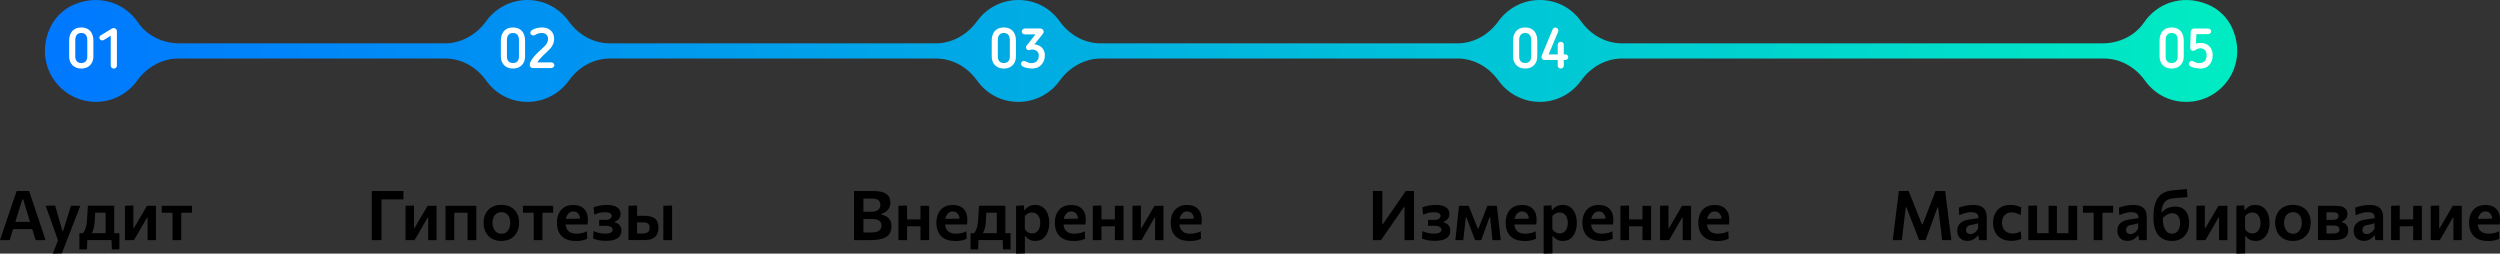 <?xml version="1.0" encoding="UTF-8"?> <svg xmlns="http://www.w3.org/2000/svg" xmlns:xlink="http://www.w3.org/1999/xlink" id="Layer_2" data-name="Layer 2" width="816" height="82.77" viewBox="0 0 816 82.77"><rect x="0" y="0" width="816" height="82.77" fill="#333333" stroke="none"/><defs><style> .cls-1 { fill: url(#linear-gradient); } .cls-2 { fill: #fff; } </style><linearGradient id="linear-gradient" x1="14.66" y1="16.62" x2="730.2" y2="16.62" gradientUnits="userSpaceOnUse"><stop offset="0" stop-color="#0078ff"></stop><stop offset="1" stop-color="#00ecc2"></stop></linearGradient></defs><g id="Layer_1-2" data-name="Layer 1"><path class="cls-1" d="M720.49,1.41c-8.38-3.44-16.5-.23-20.65,5.88-3.01,4.42-8.19,6.86-13.54,6.86h-156.85c-5.39,0-10.25-2.81-13.39-7.19s-7.94-6.96-13.5-6.96-10.49,2.75-13.5,6.96c-3.14,4.38-8,7.19-13.39,7.19h-116.4c-5.39,0-10.25-2.81-13.39-7.19s-7.94-6.96-13.5-6.96-10.49,2.75-13.5,6.96-8,7.19-13.39,7.19h-106.45c-5.39,0-10.25-2.81-13.39-7.19-3.01-4.21-7.94-6.96-13.5-6.96s-10.49,2.75-13.5,6.96-8,7.19-13.39,7.19H58.56c-5.35,0-10.53-2.43-13.54-6.86C40.86,1.18,32.74-2.03,24.37,1.41c-3.66,1.5-6.64,4.41-8.19,8.04-5.17,12.1,3.63,23.8,15.11,23.8,5.56,0,10.49-2.75,13.5-6.96s8-7.19,13.39-7.19h87.12c5.39,0,10.25,2.81,13.39,7.19s7.94,6.96,13.5,6.96,10.49-2.75,13.5-6.96c3.14-4.38,8-7.19,13.39-7.19h106.45c5.39,0,10.25,2.81,13.39,7.19s7.94,6.96,13.5,6.96,10.49-2.75,13.5-6.96,8-7.19,13.39-7.19h116.4c5.39,0,10.25,2.81,13.39,7.19,3.01,4.21,7.94,6.96,13.5,6.96s10.49-2.75,13.5-6.96c3.14-4.38,8-7.19,13.39-7.19h157.23c5.39,0,10.25,2.81,13.39,7.19s7.94,6.96,13.5,6.96c11.48,0,20.28-11.7,15.11-23.8-1.55-3.63-4.53-6.54-8.19-8.04Z"></path><g><path d="M0,78.37c.29-.86.6-1.77.92-2.72.32-.95.63-1.86.91-2.71l1.87-5.5c.34-1,.64-1.89.92-2.69.27-.8.55-1.6.81-2.41h4.07c.28.84.55,1.66.82,2.45s.57,1.68.9,2.65l1.84,5.51c.3.88.61,1.8.92,2.73.32.94.61,1.83.9,2.69h-3.25c-.27-.88-.55-1.78-.83-2.71s-.55-1.81-.81-2.63l-2.44-7.98h-.25l-2.46,7.89c-.27.86-.55,1.76-.84,2.7-.29.94-.57,1.85-.85,2.73H0ZM3.56,74.79l.31-2.38h7.49l.26,2.38H3.56Z"></path><path d="M17.2,82.77c.31-.76.62-1.53.93-2.3.31-.78.62-1.54.92-2.29v.57c-.27-.77-.55-1.55-.83-2.33-.28-.78-.56-1.55-.83-2.3l-.72-2.02c-.28-.8-.58-1.62-.88-2.47-.3-.84-.6-1.66-.88-2.46l3.08-.09c.25.86.49,1.7.73,2.53.24.82.48,1.67.72,2.54l.91,3.22h.26l1-3.22c.26-.84.52-1.67.78-2.49.25-.82.51-1.65.78-2.49h3.05c-.23.6-.46,1.18-.68,1.74-.22.56-.46,1.18-.72,1.85-.26.68-.58,1.48-.94,2.42l-1.23,3.15c-.55,1.42-1.02,2.64-1.41,3.64-.39,1-.74,1.91-1.06,2.72l-2.97.09Z"></path><path d="M25.91,81.41v-5.3h13.06v5.3h-2.46l-.11-3.4.48.35h-8.89l.51-.35-.12,3.4h-2.46ZM34.48,77.92v-10.3l1.2,1.8h-5.81l1.28-1.8c-.02.47-.05.94-.07,1.39s-.05.93-.07,1.41c-.02.48-.05,1.01-.07,1.57-.03.62-.1,1.21-.2,1.76-.1.55-.24,1.07-.42,1.54-.18.47-.39.89-.65,1.26l-2.72-.34c.19-.17.39-.44.6-.79s.39-.85.55-1.48c.16-.63.27-1.43.32-2.41.05-.85.1-1.63.14-2.32.04-.69.08-1.38.12-2.06h8.6v10.75h-2.81Z"></path><path d="M40.78,78.37v-11.2l2.75-.08v7.37h.18l1.85-3.18c.41-.69.82-1.38,1.22-2.07.4-.69.8-1.37,1.19-2.04h2.93v11.2h-2.73v-7.31h-.2l-1.82,3.14c-.4.7-.81,1.41-1.21,2.1-.4.7-.81,1.39-1.21,2.07h-2.95Z"></path><path d="M56.31,78.37v-10.75l.91,1.81h-4.42v-2.26h9.86v2.26h-4.41l.91-1.81v10.75h-2.86Z"></path></g><g><path d="M121.35,78.37v-16.03h10.33v2.75h-8.5l1.33-2.27v15.55h-3.16Z"></path><path d="M132.37,78.37v-11.2l2.75-.08v7.37h.18l1.85-3.18c.41-.69.82-1.38,1.22-2.07.4-.69.8-1.37,1.19-2.04h2.93v11.2h-2.73v-7.31h-.2l-1.82,3.14c-.4.7-.81,1.41-1.21,2.1-.4.7-.81,1.39-1.21,2.07h-2.95Z"></path><path d="M145.42,78.37v-11.2h10.05v11.2h-2.86v-10.75l1.18,1.81h-6.69l1.17-1.81v10.75h-2.86Z"></path><path d="M163.7,78.65c-.99,0-1.85-.16-2.59-.48-.73-.32-1.34-.76-1.83-1.31-.49-.55-.85-1.19-1.09-1.9-.24-.71-.36-1.46-.36-2.24,0-1.12.22-2.12.67-3s1.11-1.58,1.97-2.09,1.92-.76,3.16-.76c.96,0,1.8.15,2.52.44.72.3,1.33.71,1.82,1.24.49.53.86,1.15,1.11,1.86.25.71.37,1.47.37,2.3,0,1.12-.23,2.13-.68,3.02s-1.11,1.6-1.97,2.12c-.86.52-1.9.78-3.11.78ZM163.69,76.29c.64,0,1.18-.17,1.6-.51.42-.34.74-.78.95-1.32.21-.54.31-1.12.31-1.73,0-.72-.12-1.34-.35-1.86-.24-.52-.57-.92-1.01-1.2s-.94-.42-1.52-.42c-.64,0-1.18.16-1.61.47-.44.31-.77.73-.99,1.25-.22.52-.33,1.11-.33,1.76,0,.61.11,1.19.33,1.73.22.54.55.98.98,1.32.44.34.98.51,1.64.51Z"></path><path d="M174.2,78.37v-10.75l.91,1.81h-4.42v-2.26h9.86v2.26h-4.41l.91-1.81v10.75h-2.86Z"></path><path d="M187.87,78.65c-1.41,0-2.56-.26-3.46-.76-.9-.51-1.56-1.21-1.99-2.1-.43-.89-.64-1.91-.64-3.06s.2-2.15.61-3.03,1.01-1.57,1.8-2.06,1.77-.74,2.92-.74c1,0,1.85.18,2.56.55.71.36,1.25.91,1.64,1.63s.57,1.63.57,2.73c0,.29,0,.55-.02.79s-.04.46-.07.69l-2.48-1c.01-.11.03-.21.03-.32,0-.11.01-.21.01-.31,0-.82-.21-1.47-.62-1.94-.41-.47-.94-.7-1.6-.7-.49,0-.93.14-1.3.42-.38.28-.67.67-.89,1.18-.22.5-.33,1.08-.33,1.74v.44c0,.73.13,1.35.38,1.87.25.52.65.92,1.18,1.2.53.28,1.2.42,2.01.42.32,0,.67-.03,1.06-.08.39-.06.79-.14,1.2-.26.41-.12.78-.27,1.14-.46l.09,2.45c-.28.14-.62.27-1,.38-.38.11-.81.2-1.28.26s-.98.1-1.53.1ZM182.9,73.26v-1.79l7.21-.12,1.69.64v1.27h-8.89Z"></path><path d="M197.83,78.6c-.51,0-.98-.02-1.41-.06s-.82-.1-1.18-.18c-.36-.08-.67-.16-.95-.25s-.51-.18-.71-.28l.18-2.42c.29.15.64.29,1.03.42.39.13.82.23,1.29.31.47.08.94.12,1.44.12.61,0,1.09-.06,1.45-.17.36-.12.61-.27.76-.46.15-.19.23-.4.23-.64,0-.27-.09-.5-.28-.7-.18-.2-.44-.34-.76-.44-.32-.1-.7-.15-1.14-.15h-2.22v-1.93h2.02c.69,0,1.21-.12,1.56-.37.35-.24.52-.56.52-.96,0-.25-.09-.47-.26-.65s-.42-.31-.74-.39c-.32-.09-.71-.13-1.17-.13-.37,0-.74.02-1.11.07-.38.05-.76.13-1.16.25-.4.12-.82.28-1.26.48l-.22-2.39c.32-.14.71-.27,1.16-.39.45-.12.95-.21,1.5-.28s1.09-.11,1.65-.11c1.04,0,1.9.12,2.56.37.67.25,1.16.59,1.47,1.02.32.43.47.93.47,1.49,0,.73-.19,1.3-.56,1.71s-.81.7-1.29.85v.24c.34.09.67.24.99.44.33.2.6.49.82.85.22.36.33.82.33,1.38,0,.61-.15,1.18-.45,1.68-.3.51-.81.91-1.54,1.21-.73.3-1.73.46-3.01.46Z"></path><path d="M205.13,78.37v-11.2l2.82-.09v9.14h1.68c.45,0,.86-.05,1.22-.15.37-.1.66-.28.87-.56.21-.27.32-.67.32-1.19,0-.38-.06-.68-.18-.91-.12-.23-.28-.4-.48-.52-.2-.12-.42-.2-.66-.24-.24-.04-.49-.06-.74-.06h-2.41l-.7-2.15h3.44c1,0,1.84.13,2.52.38.69.25,1.2.66,1.56,1.22.35.56.53,1.31.53,2.24,0,.81-.15,1.52-.44,2.13-.3.61-.77,1.09-1.43,1.43-.66.34-1.54.51-2.64.51h-5.28ZM216.51,78.37v-11.2l2.86-.09v11.29h-2.86Z"></path></g><g><path d="M284.17,78.37h-5.42v-16.03h6.28c1.04,0,1.92.09,2.63.26.71.18,1.28.43,1.72.75.43.33.74.72.93,1.17.19.45.29.96.29,1.53,0,.68-.13,1.28-.38,1.78-.25.51-.6.92-1.03,1.25-.43.33-.93.56-1.47.71v.26c.61.13,1.16.34,1.65.64s.89.7,1.18,1.23.43,1.18.43,1.98c0,.66-.11,1.26-.32,1.8s-.57,1.01-1.08,1.41c-.51.4-1.2.7-2.08.92-.88.22-1.98.33-3.32.33ZM281.83,75.88h2.61c.77,0,1.4-.09,1.88-.26.48-.18.84-.43,1.06-.76s.34-.74.34-1.22c0-.75-.26-1.3-.79-1.64s-1.28-.52-2.27-.52h-3.56v-2.37h3.45c.64,0,1.18-.1,1.59-.3.42-.2.72-.47.92-.8.2-.34.29-.72.29-1.15,0-.68-.21-1.19-.64-1.53s-1.06-.51-1.92-.51h-2.97v11.07Z"></path><path d="M293.25,78.37v-11.2l2.82-.09v11.29h-2.82ZM294.95,73.86v-2.24h6.68v2.24h-6.68ZM300.45,78.37v-11.2h2.82v11.2h-2.82Z"></path><path d="M311.73,78.65c-1.41,0-2.56-.26-3.46-.76-.9-.51-1.56-1.21-1.99-2.1-.43-.89-.64-1.91-.64-3.06s.2-2.15.61-3.03,1.01-1.57,1.8-2.06,1.77-.74,2.92-.74c1,0,1.85.18,2.56.55.71.36,1.25.91,1.64,1.63s.57,1.63.57,2.73c0,.29,0,.55-.02.79s-.04.46-.07.69l-2.48-1c.01-.11.03-.21.03-.32,0-.11.01-.21.01-.31,0-.82-.21-1.47-.62-1.94-.41-.47-.94-.7-1.6-.7-.49,0-.93.14-1.3.42-.38.28-.67.67-.89,1.18-.22.5-.33,1.08-.33,1.74v.44c0,.73.13,1.35.38,1.87.25.52.65.92,1.18,1.2.53.28,1.2.42,2.01.42.32,0,.67-.03,1.06-.08.39-.06.79-.14,1.2-.26.41-.12.78-.27,1.14-.46l.09,2.45c-.28.14-.62.27-1,.38-.38.11-.81.2-1.28.26s-.98.1-1.53.1ZM306.76,73.26v-1.79l7.21-.12,1.69.64v1.27h-8.89Z"></path><path d="M316.79,81.41v-5.3h13.06v5.3h-2.46l-.11-3.4.48.35h-8.89l.51-.35-.12,3.4h-2.46ZM325.35,77.92v-10.3l1.2,1.8h-5.81l1.28-1.8c-.02.47-.05.94-.07,1.39s-.05.93-.07,1.41c-.02.48-.05,1.01-.07,1.57-.03.62-.1,1.21-.2,1.76-.1.55-.24,1.07-.42,1.54-.18.47-.39.89-.65,1.26l-2.72-.34c.19-.17.39-.44.6-.79s.39-.85.55-1.48c.16-.63.27-1.43.32-2.41.05-.85.1-1.63.14-2.32.04-.69.08-1.38.12-2.06h8.6v10.75h-2.81Z"></path><path d="M331.65,82.77v-15.6l2.55-.15.08,1.51h.25c.22-.33.5-.62.83-.87.33-.25.7-.44,1.12-.58s.88-.2,1.38-.2c1,0,1.84.26,2.53.77.69.51,1.21,1.21,1.56,2.1.35.89.53,1.89.53,3,0,1.04-.16,2.01-.49,2.91-.33.9-.84,1.62-1.52,2.17s-1.54.82-2.57.82c-.47,0-.9-.06-1.29-.19s-.74-.3-1.05-.53c-.32-.23-.6-.51-.85-.84h-.19v5.6l-2.86.09ZM336.86,76.18c.62,0,1.13-.16,1.53-.49.4-.33.7-.75.88-1.26.19-.52.28-1.07.28-1.66,0-.62-.1-1.19-.3-1.7-.2-.51-.5-.93-.9-1.24-.4-.31-.91-.47-1.52-.47-.31,0-.6.05-.89.14-.28.09-.55.23-.8.41s-.46.39-.64.65v4.19c.17.29.37.55.6.76.22.22.48.38.78.5.29.12.62.17.98.17Z"></path><path d="M350.39,78.65c-1.41,0-2.56-.26-3.46-.76-.9-.51-1.56-1.21-1.99-2.1-.43-.89-.64-1.91-.64-3.06s.2-2.15.61-3.03,1.01-1.57,1.8-2.06,1.77-.74,2.92-.74c1,0,1.85.18,2.56.55.71.36,1.25.91,1.64,1.63s.57,1.63.57,2.73c0,.29,0,.55-.02.79s-.04.46-.07.69l-2.48-1c.01-.11.03-.21.03-.32,0-.11.01-.21.01-.31,0-.82-.21-1.47-.62-1.94-.41-.47-.94-.7-1.6-.7-.49,0-.93.14-1.3.42-.38.28-.67.67-.89,1.18-.22.5-.33,1.08-.33,1.74v.44c0,.73.13,1.35.38,1.87.25.52.65.92,1.18,1.2.53.28,1.2.42,2.01.42.32,0,.67-.03,1.06-.08.39-.06.79-.14,1.2-.26.41-.12.78-.27,1.14-.46l.09,2.45c-.28.14-.62.27-1,.38-.38.11-.81.2-1.28.26s-.98.1-1.53.1ZM345.42,73.26v-1.79l7.21-.12,1.69.64v1.27h-8.89Z"></path><path d="M356.7,78.37v-11.2l2.82-.09v11.29h-2.82ZM358.41,73.86v-2.24h6.68v2.24h-6.68ZM363.9,78.37v-11.2h2.82v11.2h-2.82Z"></path><path d="M369.64,78.37v-11.2l2.75-.08v7.37h.18l1.85-3.18c.41-.69.82-1.38,1.22-2.07.4-.69.8-1.37,1.19-2.04h2.93v11.2h-2.73v-7.31h-.2l-1.82,3.14c-.4.7-.81,1.41-1.21,2.1-.4.7-.81,1.39-1.21,2.07h-2.95Z"></path><path d="M388.22,78.65c-1.41,0-2.56-.26-3.46-.76-.9-.51-1.56-1.21-1.99-2.1-.43-.89-.64-1.91-.64-3.06s.2-2.15.61-3.03,1.01-1.57,1.8-2.06,1.77-.74,2.92-.74c1,0,1.85.18,2.56.55.71.36,1.25.91,1.64,1.63s.57,1.63.57,2.73c0,.29,0,.55-.02.79s-.04.46-.07.69l-2.48-1c.01-.11.03-.21.03-.32,0-.11.01-.21.01-.31,0-.82-.21-1.47-.62-1.94-.41-.47-.94-.7-1.6-.7-.49,0-.93.14-1.3.42-.38.28-.67.67-.89,1.18-.22.5-.33,1.08-.33,1.74v.44c0,.73.13,1.35.38,1.87.25.52.65.92,1.18,1.2.53.28,1.2.42,2.01.42.32,0,.67-.03,1.06-.08.39-.06.79-.14,1.2-.26.41-.12.78-.27,1.14-.46l.09,2.45c-.28.14-.62.27-1,.38-.38.11-.81.2-1.28.26s-.98.1-1.53.1ZM383.25,73.26v-1.79l7.21-.12,1.69.64v1.27h-8.89Z"></path></g><g><path d="M448.11,78.37v-16.03h3.08v10.77h.22l2.89-4.19c.73-1.05,1.46-2.11,2.21-3.19s1.52-2.21,2.33-3.38h2.68v16.03h-3.08v-10.78h-.21l-2.91,4.19c-.89,1.27-1.7,2.44-2.43,3.51-.74,1.06-1.44,2.09-2.12,3.08h-2.65Z"></path><path d="M468.36,78.6c-.51,0-.98-.02-1.41-.06s-.82-.1-1.18-.18c-.36-.08-.67-.16-.95-.25s-.51-.18-.71-.28l.18-2.42c.29.15.64.29,1.03.42.39.13.82.23,1.29.31.47.08.94.12,1.44.12.61,0,1.09-.06,1.45-.17.36-.12.61-.27.76-.46.15-.19.23-.4.23-.64,0-.27-.09-.5-.28-.7-.18-.2-.44-.34-.76-.44-.32-.1-.7-.15-1.14-.15h-2.22v-1.93h2.02c.69,0,1.21-.12,1.56-.37.35-.24.52-.56.52-.96,0-.25-.09-.47-.26-.65s-.42-.31-.74-.39c-.32-.09-.71-.13-1.17-.13-.37,0-.74.02-1.11.07-.38.05-.76.13-1.16.25-.4.12-.82.28-1.26.48l-.22-2.39c.32-.14.71-.27,1.16-.39.45-.12.95-.21,1.5-.28s1.09-.11,1.65-.11c1.04,0,1.9.12,2.56.37.67.25,1.16.59,1.47,1.02.32.43.47.93.47,1.49,0,.73-.19,1.3-.56,1.71s-.81.7-1.29.85v.24c.34.09.67.24.99.44.33.2.6.49.82.85.22.36.33.82.33,1.38,0,.61-.15,1.18-.45,1.68-.3.51-.81.91-1.54,1.21-.73.3-1.73.46-3.01.46Z"></path><path d="M475.03,78.37c.09-.81.18-1.61.26-2.41s.17-1.58.25-2.36l.16-1.53c.09-.81.18-1.63.27-2.45.09-.82.18-1.64.26-2.45h3.14c.26.62.51,1.25.76,1.89.25.64.51,1.26.75,1.88l1.46,3.66h.23l1.44-3.66c.25-.63.51-1.26.75-1.89.25-.63.49-1.26.74-1.88h3.07c.09.79.18,1.61.28,2.45.09.84.19,1.66.28,2.46l.18,1.56c.08.75.17,1.52.26,2.32.09.79.18,1.6.27,2.41h-2.69c-.07-.76-.15-1.52-.23-2.28s-.16-1.52-.24-2.27l-.3-2.89h-.21l-1.11,3.07c-.26.73-.52,1.45-.79,2.18-.26.73-.52,1.46-.79,2.19h-2.02c-.28-.73-.55-1.46-.83-2.18s-.55-1.43-.82-2.15l-1.18-3.11h-.21l-.3,2.83c-.08.77-.17,1.54-.25,2.31-.08.77-.17,1.53-.25,2.3h-2.59Z"></path><path d="M497.54,78.65c-1.41,0-2.56-.26-3.46-.76-.9-.51-1.56-1.21-1.99-2.1-.43-.89-.64-1.91-.64-3.06s.2-2.15.61-3.03,1.01-1.57,1.8-2.06,1.77-.74,2.92-.74c1,0,1.85.18,2.56.55.71.36,1.25.91,1.64,1.63s.57,1.63.57,2.73c0,.29,0,.55-.02.79s-.04.46-.07.69l-2.48-1c.01-.11.03-.21.03-.32,0-.11.01-.21.01-.31,0-.82-.21-1.47-.62-1.94-.41-.47-.94-.7-1.6-.7-.49,0-.93.14-1.3.42-.38.28-.67.67-.89,1.18-.22.5-.33,1.08-.33,1.74v.44c0,.73.13,1.35.38,1.87.25.52.65.92,1.18,1.2.53.28,1.2.42,2.01.42.32,0,.67-.03,1.06-.08.39-.06.79-.14,1.2-.26.41-.12.78-.27,1.14-.46l.09,2.45c-.28.14-.62.27-1,.38-.38.11-.81.2-1.28.26s-.98.1-1.53.1ZM492.57,73.26v-1.79l7.21-.12,1.69.64v1.27h-8.89Z"></path><path d="M503.85,82.77v-15.6l2.55-.15.08,1.51h.25c.22-.33.5-.62.83-.87.33-.25.7-.44,1.12-.58s.88-.2,1.38-.2c1,0,1.84.26,2.53.77.69.51,1.21,1.21,1.56,2.1.35.89.53,1.89.53,3,0,1.04-.16,2.01-.49,2.91-.33.9-.84,1.62-1.52,2.17s-1.54.82-2.57.82c-.47,0-.9-.06-1.29-.19s-.74-.3-1.05-.53c-.32-.23-.6-.51-.85-.84h-.19v5.6l-2.86.09ZM509.05,76.18c.62,0,1.13-.16,1.53-.49.4-.33.7-.75.88-1.26.19-.52.28-1.07.28-1.66,0-.62-.1-1.19-.3-1.7-.2-.51-.5-.93-.9-1.24-.4-.31-.91-.47-1.52-.47-.31,0-.6.05-.89.14-.28.09-.55.23-.8.41s-.46.39-.64.65v4.19c.17.29.37.55.6.76.22.22.48.38.78.5.29.12.62.17.98.17Z"></path><path d="M522.59,78.65c-1.41,0-2.56-.26-3.46-.76-.9-.51-1.56-1.21-1.99-2.1-.43-.89-.64-1.91-.64-3.06s.2-2.15.61-3.03,1.01-1.57,1.8-2.06,1.77-.74,2.92-.74c1,0,1.85.18,2.56.55.71.36,1.25.91,1.64,1.63s.57,1.63.57,2.73c0,.29,0,.55-.02.79s-.04.46-.07.69l-2.48-1c.01-.11.03-.21.03-.32,0-.11.01-.21.01-.31,0-.82-.21-1.47-.62-1.94-.41-.47-.94-.7-1.6-.7-.49,0-.93.14-1.3.42-.38.28-.67.67-.89,1.18-.22.5-.33,1.08-.33,1.74v.44c0,.73.13,1.35.38,1.87.25.52.65.92,1.18,1.2.53.28,1.2.42,2.01.42.32,0,.67-.03,1.06-.08.39-.06.79-.14,1.2-.26.41-.12.78-.27,1.14-.46l.09,2.45c-.28.14-.62.27-1,.38-.38.11-.81.2-1.28.26s-.98.1-1.53.1ZM517.62,73.26v-1.79l7.21-.12,1.69.64v1.27h-8.89Z"></path><path d="M528.9,78.37v-11.2l2.82-.09v11.29h-2.82ZM530.6,73.86v-2.24h6.68v2.24h-6.68ZM536.1,78.37v-11.2h2.82v11.2h-2.82Z"></path><path d="M541.84,78.37v-11.2l2.75-.08v7.37h.18l1.85-3.18c.41-.69.82-1.38,1.22-2.07.4-.69.8-1.37,1.19-2.04h2.93v11.2h-2.73v-7.31h-.2l-1.82,3.14c-.4.7-.81,1.41-1.21,2.1-.4.7-.81,1.39-1.21,2.07h-2.95Z"></path><path d="M560.42,78.65c-1.41,0-2.56-.26-3.46-.76-.9-.51-1.56-1.21-1.99-2.1-.43-.89-.64-1.91-.64-3.06s.2-2.15.61-3.03,1.01-1.57,1.8-2.06,1.77-.74,2.92-.74c1,0,1.85.18,2.56.55.71.36,1.25.91,1.64,1.63s.57,1.63.57,2.73c0,.29,0,.55-.02.79s-.04.46-.07.69l-2.48-1c.01-.11.03-.21.03-.32,0-.11.01-.21.01-.31,0-.82-.21-1.47-.62-1.94-.41-.47-.94-.7-1.6-.7-.49,0-.93.14-1.3.42-.38.28-.67.67-.89,1.18-.22.5-.33,1.08-.33,1.74v.44c0,.73.13,1.35.38,1.87.25.52.65.92,1.18,1.2.53.28,1.2.42,2.01.42.32,0,.67-.03,1.06-.08.39-.06.79-.14,1.2-.26.41-.12.78-.27,1.14-.46l.09,2.45c-.28.14-.62.27-1,.38-.38.11-.81.2-1.28.26s-.98.1-1.53.1ZM555.45,73.26v-1.79l7.21-.12,1.69.64v1.27h-8.89Z"></path></g><g><path d="M617.78,78.37c.11-.85.22-1.69.33-2.53.1-.84.22-1.76.34-2.74l.66-5.35c.13-.97.24-1.89.35-2.75.1-.86.21-1.74.33-2.66h3.18c.4.99.78,1.94,1.14,2.85s.72,1.82,1.08,2.72l2.13,5.34h.21l2.07-5.33c.36-.91.71-1.81,1.06-2.7s.71-1.85,1.1-2.87h3.15c.11.91.22,1.79.33,2.65s.22,1.78.34,2.77l.67,5.37c.13.97.24,1.88.35,2.7.11.83.21,1.67.32,2.53h-2.99c-.15-1.22-.29-2.38-.43-3.49s-.26-2.13-.38-3.09l-.51-4.14h-.21l-1.61,4.45c-.39,1.09-.78,2.17-1.18,3.24-.39,1.07-.76,2.08-1.1,3.02h-2.1c-.22-.61-.47-1.26-.75-1.96-.27-.7-.55-1.42-.84-2.15s-.57-1.45-.84-2.14l-1.73-4.46h-.21l-.49,4.12c-.12.97-.25,2-.38,3.11-.14,1.11-.27,2.27-.42,3.49h-2.96Z"></path><path d="M642.16,78.62c-.63,0-1.19-.13-1.69-.39s-.89-.64-1.18-1.14-.43-1.1-.43-1.8c0-.62.11-1.15.33-1.58.22-.43.5-.78.86-1.06.36-.27.75-.49,1.18-.64s.87-.26,1.31-.33l3.2-.47c.02-.52-.07-.93-.26-1.21-.2-.28-.48-.48-.85-.59-.37-.11-.79-.16-1.27-.16-.26,0-.53.02-.83.06s-.61.1-.93.19c-.33.08-.67.19-1.02.31-.35.12-.71.27-1.08.44l-.14-2.48c.28-.1.59-.21.94-.31.35-.11.73-.2,1.14-.29.41-.09.84-.15,1.29-.2.45-.05.91-.07,1.38-.07.91,0,1.7.13,2.34.4.65.27,1.14.69,1.49,1.27.34.58.52,1.34.52,2.27v7.54h-2.53l-.17-1.46h-.24c-.21.28-.47.55-.79.8-.31.26-.69.48-1.12.65-.43.18-.92.26-1.47.26ZM643.19,76.39c.32,0,.63-.07.93-.22.31-.15.59-.36.86-.63.27-.27.49-.59.68-.97v-1.77c-.1.07-.23.13-.39.19-.16.06-.4.12-.71.19-.31.07-.76.15-1.33.26-.32.06-.59.16-.82.3-.22.14-.39.33-.51.55-.12.22-.18.48-.18.78,0,.49.15.83.44,1.03.3.2.64.3,1.02.3Z"></path><path d="M656.39,78.6c-1.25,0-2.31-.25-3.19-.76-.87-.51-1.54-1.2-1.99-2.07-.45-.88-.68-1.87-.68-2.99s.21-2.13.64-3.02c.43-.89,1.06-1.59,1.89-2.1.84-.51,1.87-.77,3.11-.77.44,0,.88.03,1.32.1.43.07.84.16,1.23.29s.73.27,1.03.43l-.22,2.5c-.43-.24-.82-.42-1.18-.55-.36-.13-.68-.21-.98-.26-.3-.05-.57-.07-.81-.07-.94,0-1.7.3-2.26.91-.57.61-.85,1.43-.85,2.46,0,.68.14,1.29.41,1.82.27.53.67.95,1.2,1.25.53.3,1.19.46,1.97.46.29,0,.58-.03.88-.08.29-.05.58-.13.87-.24s.56-.25.82-.42l.17,2.5c-.26.12-.55.23-.88.32-.33.09-.71.17-1.12.22-.41.06-.87.08-1.36.08Z"></path><path d="M662.05,78.37v-11.2l2.86-.09v10.84l-1.74-1.81h13.37l-1.41,1.81v-10.75h2.86v11.2h-15.93ZM668.67,77.92v-10.75h2.71v10.75h-2.71Z"></path><path d="M683.38,78.37v-10.75l.91,1.81h-4.42v-2.26h9.86v2.26h-4.41l.91-1.81v10.75h-2.86Z"></path><path d="M694.4,78.62c-.63,0-1.19-.13-1.69-.39s-.89-.64-1.18-1.14-.43-1.1-.43-1.8c0-.62.11-1.15.33-1.58.22-.43.5-.78.86-1.06.36-.27.75-.49,1.18-.64s.87-.26,1.31-.33l3.2-.47c.02-.52-.07-.93-.26-1.21-.2-.28-.48-.48-.85-.59-.37-.11-.79-.16-1.27-.16-.26,0-.53.02-.83.06s-.61.1-.93.19c-.33.08-.67.19-1.02.31-.35.12-.71.27-1.08.44l-.14-2.48c.28-.1.59-.21.94-.31.35-.11.73-.2,1.14-.29.41-.09.84-.15,1.29-.2.45-.05.91-.07,1.38-.07.91,0,1.7.13,2.34.4.65.27,1.14.69,1.49,1.27.34.58.52,1.34.52,2.27v7.54h-2.53l-.17-1.46h-.24c-.21.28-.47.55-.79.8-.31.26-.69.48-1.12.65-.43.18-.92.26-1.47.26ZM695.43,76.39c.32,0,.63-.07.93-.22.31-.15.59-.36.86-.63.27-.27.49-.59.68-.97v-1.77c-.1.07-.23.13-.39.19-.16.06-.4.12-.71.19-.31.07-.76.15-1.33.26-.32.06-.59.16-.82.3-.22.14-.39.33-.51.55-.12.22-.18.48-.18.78,0,.49.15.83.44,1.03.3.2.64.3,1.02.3Z"></path><path d="M708.89,78.65c-1.22,0-2.28-.27-3.19-.82-.9-.55-1.6-1.39-2.09-2.54-.49-1.15-.73-2.62-.73-4.42s.2-3.27.6-4.51c.4-1.25,1.06-2.23,1.97-2.94.91-.71,2.15-1.14,3.71-1.28.17-.01.45-.04.82-.08.37-.04.79-.08,1.25-.12.46-.05.91-.09,1.37-.13.45-.04.85-.08,1.19-.11l.21,2.64c-.34.03-.75.06-1.21.1-.46.04-.93.07-1.4.11-.47.04-.88.07-1.24.1s-.61.05-.74.07c-.99.1-1.77.36-2.36.79-.58.43-.99,1.06-1.24,1.91-.24.85-.37,1.94-.39,3.28l.49.29c0,.81.06,1.54.19,2.19.13.65.32,1.21.57,1.67.25.46.56.81.93,1.06.36.25.78.37,1.26.37.62,0,1.13-.16,1.53-.47.4-.31.7-.73.9-1.26.2-.53.3-1.11.3-1.74,0-.6-.09-1.14-.26-1.62s-.46-.87-.84-1.16-.89-.43-1.51-.43c-.32,0-.66.06-1.04.19-.38.13-.76.33-1.15.61-.39.28-.75.64-1.09,1.1-.25-.19-.41-.42-.49-.7s-.11-.55-.09-.83.07-.5.14-.68h.43c.36-.44.77-.8,1.23-1.07.46-.27.95-.47,1.48-.6.52-.13,1.05-.2,1.59-.2,1.02,0,1.87.23,2.54.68.68.45,1.18,1.08,1.51,1.88s.5,1.71.5,2.74c0,1.15-.22,2.18-.67,3.07-.45.89-1.09,1.59-1.93,2.1-.84.51-1.86.76-3.05.76Z"></path><path d="M716.91,78.37v-11.2l2.75-.08v7.37h.18l1.85-3.18c.41-.69.82-1.38,1.22-2.07.4-.69.8-1.37,1.19-2.04h2.93v11.2h-2.73v-7.31h-.2l-1.82,3.14c-.4.7-.81,1.41-1.21,2.1-.4.7-.81,1.39-1.21,2.07h-2.95Z"></path><path d="M729.95,82.77v-15.6l2.55-.15.08,1.51h.25c.22-.33.5-.62.83-.87.33-.25.7-.44,1.12-.58s.88-.2,1.38-.2c1,0,1.84.26,2.53.77.69.51,1.21,1.21,1.56,2.1.35.89.53,1.89.53,3,0,1.04-.16,2.01-.49,2.91-.33.9-.84,1.62-1.52,2.17s-1.54.82-2.57.82c-.47,0-.9-.06-1.29-.19s-.74-.3-1.05-.53c-.32-.23-.6-.51-.85-.84h-.19v5.6l-2.86.09ZM735.16,76.18c.62,0,1.13-.16,1.53-.49.4-.33.7-.75.88-1.26.19-.52.28-1.07.28-1.66,0-.62-.1-1.19-.3-1.7-.2-.51-.5-.93-.9-1.24-.4-.31-.91-.47-1.52-.47-.31,0-.6.05-.89.14-.28.09-.55.23-.8.41s-.46.39-.64.65v4.19c.17.29.37.55.6.76.22.22.48.38.78.5.29.12.62.17.98.17Z"></path><path d="M748.47,78.65c-.99,0-1.85-.16-2.59-.48-.73-.32-1.34-.76-1.83-1.31-.49-.55-.85-1.19-1.09-1.9-.24-.71-.36-1.46-.36-2.24,0-1.12.22-2.12.67-3s1.11-1.58,1.97-2.09,1.92-.76,3.16-.76c.96,0,1.8.15,2.52.44.72.3,1.33.71,1.82,1.24.49.53.86,1.15,1.11,1.86.25.71.37,1.47.37,2.3,0,1.12-.23,2.13-.68,3.02s-1.11,1.6-1.97,2.12c-.86.52-1.9.78-3.11.78ZM748.45,76.29c.64,0,1.18-.17,1.6-.51.42-.34.74-.78.95-1.32.21-.54.31-1.12.31-1.73,0-.72-.12-1.34-.35-1.86-.24-.52-.57-.92-1.01-1.2s-.94-.42-1.52-.42c-.64,0-1.18.16-1.61.47-.44.31-.77.73-.99,1.25-.22.52-.33,1.11-.33,1.76,0,.61.11,1.19.33,1.73.22.54.55.98.98,1.32.44.34.98.51,1.64.51Z"></path><path d="M756.58,78.37v-11.2h5.71c.97,0,1.73.11,2.3.33s.98.53,1.23.92.37.85.37,1.38c0,.7-.18,1.26-.54,1.68-.36.42-.79.7-1.29.85v.19c.35.08.69.22,1.01.42.32.2.58.48.79.84.21.36.31.85.31,1.46s-.14,1.16-.42,1.62c-.28.47-.76.84-1.44,1.1-.68.27-1.64.4-2.88.4h-5.15ZM759.36,76.22h2.05c.54,0,.97-.05,1.29-.14.32-.09.55-.23.69-.43.14-.2.21-.44.21-.73,0-.45-.17-.78-.51-.99s-.85-.32-1.53-.32h-3v-1.85h2.81c.47,0,.84-.05,1.12-.16.28-.1.49-.25.61-.44.13-.19.19-.42.19-.68,0-.42-.14-.72-.43-.91-.29-.18-.71-.28-1.25-.28h-2.25v6.91Z"></path><path d="M771.54,78.62c-.63,0-1.19-.13-1.69-.39s-.89-.64-1.18-1.14-.43-1.1-.43-1.8c0-.62.11-1.15.33-1.58.22-.43.5-.78.86-1.06.36-.27.75-.49,1.18-.64s.87-.26,1.31-.33l3.2-.47c.02-.52-.07-.93-.26-1.21-.2-.28-.48-.48-.85-.59-.37-.11-.79-.16-1.27-.16-.26,0-.53.02-.83.06s-.61.1-.93.19c-.33.08-.67.19-1.02.31-.35.12-.71.27-1.08.44l-.14-2.48c.28-.1.59-.21.94-.31.35-.11.73-.2,1.14-.29.41-.09.84-.15,1.29-.2.45-.05.91-.07,1.38-.07.91,0,1.7.13,2.34.4.65.27,1.14.69,1.49,1.27.34.58.52,1.34.52,2.27v7.54h-2.53l-.17-1.46h-.24c-.21.28-.47.55-.79.8-.31.26-.69.48-1.12.65-.43.18-.92.26-1.47.26ZM772.57,76.39c.32,0,.63-.07.93-.22.31-.15.59-.36.86-.63.27-.27.49-.59.68-.97v-1.77c-.1.07-.23.13-.39.19-.16.06-.4.12-.71.19-.31.07-.76.15-1.33.26-.32.06-.59.16-.82.3-.22.14-.39.33-.51.55-.12.22-.18.48-.18.78,0,.49.15.83.44,1.03.3.2.64.3,1.02.3Z"></path><path d="M780.46,78.37v-11.2l2.82-.09v11.29h-2.82ZM782.17,73.86v-2.24h6.68v2.24h-6.68ZM787.67,78.37v-11.2h2.82v11.2h-2.82Z"></path><path d="M793.4,78.37v-11.2l2.75-.08v7.37h.18l1.85-3.18c.41-.69.82-1.38,1.22-2.07.4-.69.8-1.37,1.19-2.04h2.93v11.2h-2.73v-7.31h-.2l-1.82,3.14c-.4.7-.81,1.41-1.21,2.1-.4.7-.81,1.39-1.21,2.07h-2.95Z"></path><path d="M811.99,78.65c-1.41,0-2.56-.26-3.46-.76-.9-.51-1.56-1.21-1.99-2.1-.43-.89-.64-1.91-.64-3.06s.2-2.15.61-3.03,1.01-1.57,1.8-2.06,1.77-.74,2.92-.74c1,0,1.85.18,2.56.55.71.36,1.25.91,1.64,1.63s.57,1.63.57,2.73c0,.29,0,.55-.02.79s-.04.46-.07.69l-2.48-1c.01-.11.03-.21.03-.32,0-.11.01-.21.01-.31,0-.82-.21-1.47-.62-1.94-.41-.47-.94-.7-1.6-.7-.49,0-.93.14-1.3.42-.38.28-.67.67-.89,1.18-.22.5-.33,1.08-.33,1.74v.44c0,.73.13,1.35.38,1.87.25.52.65.92,1.18,1.2.53.28,1.2.42,2.01.42.32,0,.67-.03,1.06-.08.39-.06.79-.14,1.2-.26.41-.12.78-.27,1.14-.46l.09,2.45c-.28.14-.62.27-1,.38-.38.11-.81.2-1.28.26s-.98.1-1.53.1ZM807.02,73.26v-1.79l7.21-.12,1.69.64v1.27h-8.89Z"></path></g><g><path class="cls-2" d="M30.48,13.24v5.23c0,2.18-1.41,3.91-3.95,3.91s-3.95-1.74-3.95-3.91v-5.23c0-2.36,1.19-4.28,3.95-4.28s3.95,1.92,3.95,4.28ZM24.57,13.1v5.38c0,1.26.68,2.1,1.96,2.1s1.96-.84,1.96-2.1v-5.38c0-1.37-.57-2.34-1.96-2.34s-1.96.97-1.96,2.34Z"></path><path class="cls-2" d="M36.15,11.65l-1.85,1.17c-.31.18-.6.37-.95.37-.42,0-.9-.27-.9-.84,0-.37.16-.66.44-.82l3.62-2.21c.2-.13.37-.16.57-.16.6,0,1.08.44,1.08,1.01v11.27c0,.49-.46.95-1.01.95s-1.01-.46-1.01-.95v-9.77Z"></path></g><g><path class="cls-2" d="M171.38,13.24v5.23c0,2.18-1.41,3.91-3.95,3.91s-3.95-1.74-3.95-3.91v-5.23c0-2.36,1.19-4.28,3.95-4.28s3.95,1.92,3.95,4.28ZM165.47,13.1v5.38c0,1.26.68,2.1,1.96,2.1s1.96-.84,1.96-2.1v-5.38c0-1.37-.57-2.34-1.96-2.34s-1.96.97-1.96,2.34Z"></path><path class="cls-2" d="M179.95,22.21h-6.02c-.6,0-1.02-.42-1.02-.99,0-.24.02-.55.13-.79.68-1.54,1.9-2.71,3.13-3.86,1.13-1.08,2.73-2.23,2.73-3.8,0-1.12-.7-2.01-1.99-2.01-.66,0-1.17.11-1.65.31-.42.18-.77.51-1.19.51-.49,0-.97-.37-.97-.9,0-1.13,2.45-1.72,3.82-1.72,2.49,0,3.95,1.61,3.95,3.6,0,1.54-.59,2.56-1.39,3.42-1.35,1.48-3.13,2.74-4.08,4.39h4.55c.55,0,.99.4.99.91s-.44.91-.99.91Z"></path></g><g><path class="cls-2" d="M331.6,13.24v5.23c0,2.18-1.41,3.91-3.95,3.91s-3.95-1.74-3.95-3.91v-5.23c0-2.36,1.19-4.28,3.95-4.28s3.95,1.92,3.95,4.28ZM325.69,13.1v5.38c0,1.26.68,2.1,1.96,2.1s1.96-.84,1.96-2.1v-5.38c0-1.37-.57-2.34-1.96-2.34s-1.96.97-1.96,2.34Z"></path><path class="cls-2" d="M337.63,14.47c1.99.2,3.42,1.5,3.42,3.62,0,1.94-1.23,4.26-4.13,4.26-.8,0-3.66-.2-3.66-1.54,0-.49.4-.91.93-.91.66,0,1.24.7,2.47.7,1.83,0,2.4-1.28,2.4-2.41,0-1.45-.97-2.01-2.29-2.01-.51,0-.6.2-1.02.2-.48,0-.86-.42-.86-.88,0-.15.04-.4.09-.49l3-3.79h-3.49c-.57,0-.99-.42-.99-.93,0-.44.42-.99.99-.99h5.1c.55,0,1.06.42,1.06,1.04,0,.26-.09.48-.24.68-.93,1.15-1.87,2.3-2.78,3.46Z"></path></g><g><path class="cls-2" d="M501.77,13.24v5.23c0,2.18-1.41,3.91-3.95,3.91s-3.95-1.74-3.95-3.91v-5.23c0-2.36,1.19-4.28,3.95-4.28s3.95,1.92,3.95,4.28ZM495.86,13.1v5.38c0,1.26.68,2.1,1.96,2.1s1.96-.84,1.96-2.1v-5.38c0-1.37-.57-2.34-1.96-2.34s-1.96.97-1.96,2.34Z"></path><path class="cls-2" d="M510.42,21.44c0,.53-.44.93-.99.93s-.99-.4-.99-.93v-1.85h-4.3c-.6,0-1.02-.48-1.02-1.01,0-.07.05-.37.16-.57l3.51-8.45c.15-.35.51-.57.88-.57.48,0,.99.44.99.95,0,.09,0,.2-.05.33-.53,1.23-2.6,6.26-3.13,7.48h2.96v-3.18c0-.53.42-.93.99-.93.53,0,.99.4.99.93v3.18h.51c.53,0,.95.42.95.91s-.42.91-.95.91h-.51v1.85Z"></path></g><g><path class="cls-2" d="M712.78,13.24v5.23c0,2.18-1.41,3.91-3.95,3.91s-3.95-1.74-3.95-3.91v-5.23c0-2.36,1.19-4.28,3.95-4.28s3.95,1.92,3.95,4.28ZM706.87,13.1v5.38c0,1.26.68,2.1,1.96,2.1s1.96-.84,1.96-2.1v-5.38c0-1.37-.57-2.34-1.96-2.34s-1.96.97-1.96,2.34Z"></path><path class="cls-2" d="M718.26,22.35c-.8,0-3.82-.2-3.82-1.54,0-.49.4-.91.95-.91.6,0,1.21.7,2.45.7,1.83,0,2.4-1.26,2.4-2.52,0-1.59-.9-2.32-2.03-2.32-.48,0-.82.11-1.17.29-.2.11-.68.55-1.15.55-.59,0-1.01-.42-1.01-1.02l.18-5.25c.02-.64.57-1.02,1.12-1.02h4.41c.48,0,1.12.24,1.12.93,0,.66-.59.9-1.12.9h-3.7c-.04,1.04-.07,2.1-.13,3.16.46-.22.95-.29,1.48-.29,2.34,0,3.99,1.5,3.99,4.01,0,2.09-1.17,4.35-3.97,4.35Z"></path></g></g></svg> 